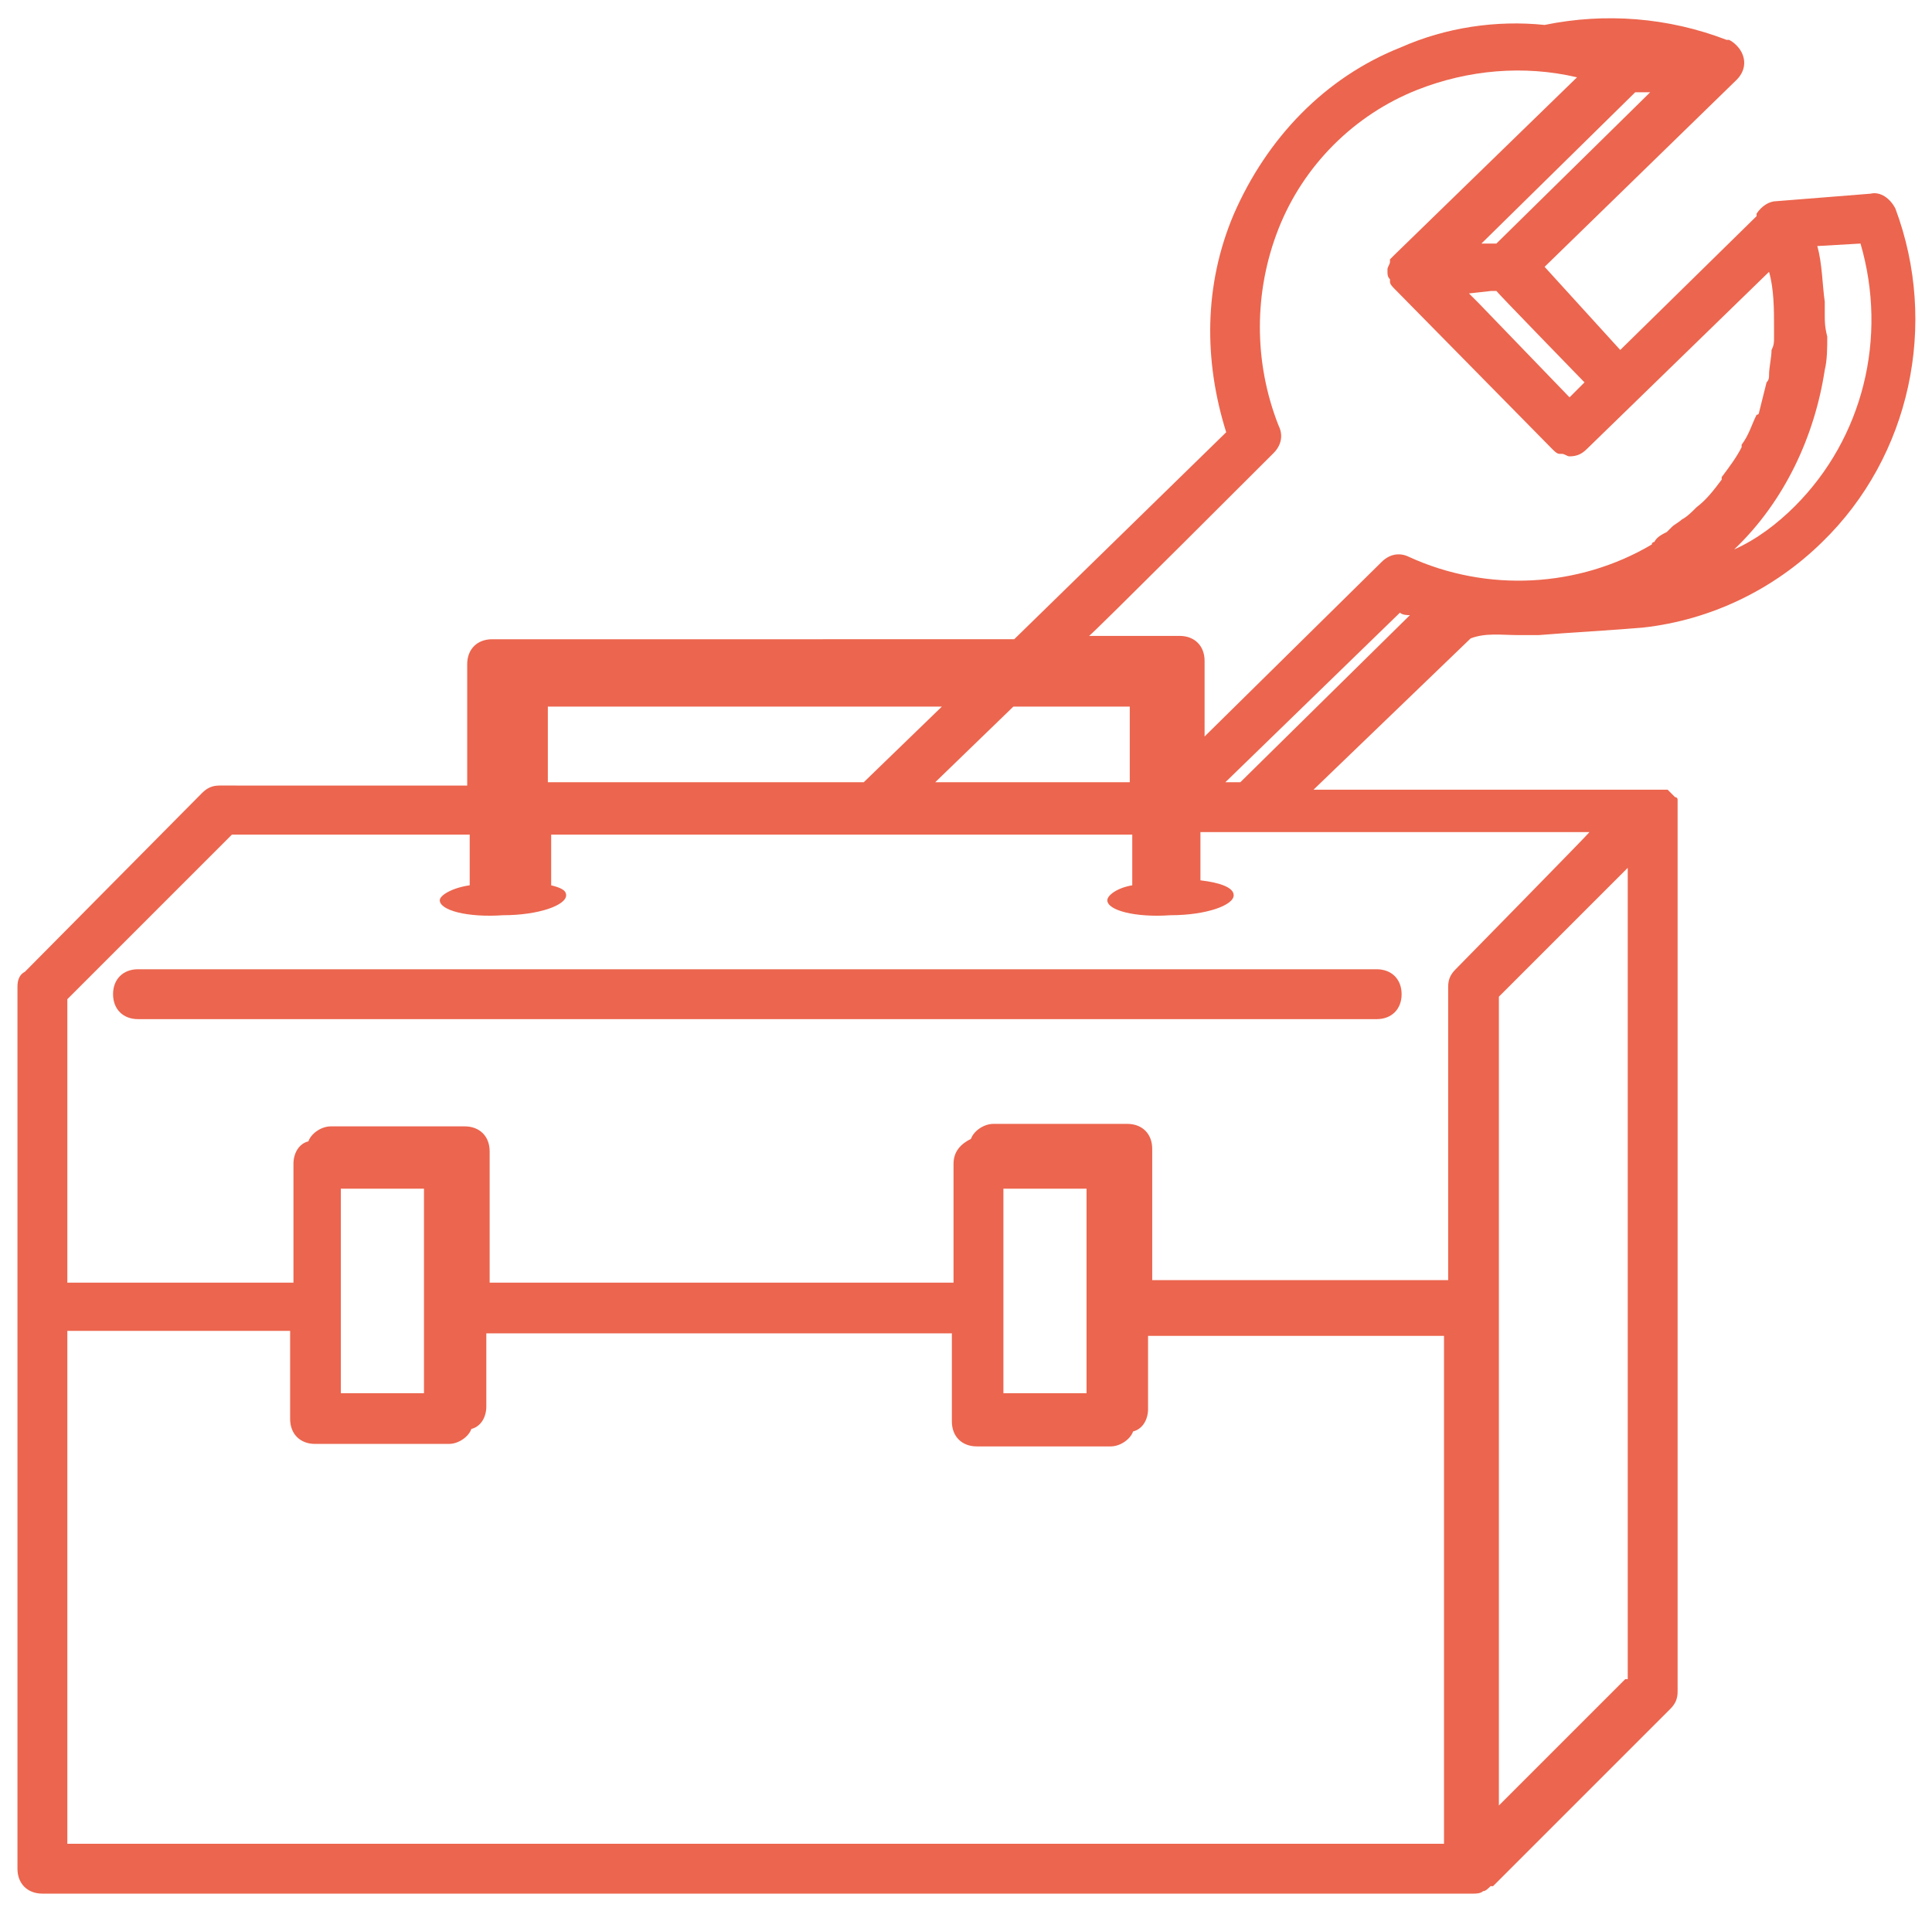 <?xml version="1.0" encoding="utf-8"?>
<!-- Generator: Adobe Illustrator 26.5.0, SVG Export Plug-In . SVG Version: 6.00 Build 0)  -->
<svg version="1.1" id="Calque_1" xmlns="http://www.w3.org/2000/svg" xmlns:xlink="http://www.w3.org/1999/xlink" x="0px" y="0px"
	 viewBox="0 0 232.4 229.9" style="enable-background:new 0 0 232.4 229.9;" xml:space="preserve">
<style type="text/css">
	.st0{fill:#EC654E;}
</style>
<g>
	<path class="st0" d="M182.7,76.4h2.4c3.6-0.3,9.1-0.6,12.5-0.9c8.2-0.9,15.8-4.6,21.6-10.3c10.6-10.3,14-26.2,8.8-40.1
		c-0.6-1.2-1.8-2.1-3-1.8l-11.3,0.9c-0.9,0-1.8,0.6-2.4,1.5V26l-16.4,16.1l-9.1-10l23.1-22.5c0.9-0.9,1.2-2.1,0.6-3.3
		c-0.3-0.6-0.9-1.2-1.5-1.5h-0.3c-7-2.7-14.6-3.3-21.9-1.8c-5.8-0.6-11.9,0.3-17.3,2.7c-9.1,3.6-16.1,10.9-20.1,20.1
		c-3.6,8.5-3.6,17.6-0.9,26.2l-25.5,24.9H59.2c-1.8,0-3,1.2-3,3v14.6H26.4c-0.9,0-1.5,0.3-2.1,0.9L3,116.9c-0.6,0.3-0.9,0.9-0.9,1.8
		v106.1c0,1.8,1.2,3,3,3h172.1c0.3,0,0.9,0,1.2-0.3c0.3,0,0.6-0.3,0.9-0.6h0.3l21.3-21.3c0.6-0.6,0.9-1.2,0.9-2.1V96.2
		c0,0,0-0.3-0.3-0.3l-0.3-0.3l-0.3-0.3l-0.3-0.3h-42.6l18.9-18.2C178.7,76.1,180.6,76.4,182.7,76.4z M219.5,37.8v-1.5
		c-0.3-2.1-0.3-4.6-0.9-6.7l5.2-0.3c3.3,11.3,0.3,23.4-7.9,31.6c-2.1,2.1-4.6,4-7.3,5.2c6.1-5.8,9.7-13.7,10.9-21.6
		c0.3-1.2,0.3-2.7,0.3-4C219.5,39.3,219.5,38.7,219.5,37.8z M190.6,46l-1.8,1.8l-10.9-11.3l-1.2-1.2l2.7-0.3h0.6
		C180,35.1,190.6,46,190.6,46z M196.7,11.1h1.8L180,29.3h-1.8L196.7,11.1z M153.2,54.5c0.9-0.9,1.2-2.1,0.6-3.3
		c-3-7.6-3-16.1,0-23.7s9.1-13.7,16.7-16.7c6.1-2.4,12.8-3,19.2-1.5l-21.9,21.3l-0.6,0.6v0.3c0,0.3-0.3,0.6-0.3,0.9v0.3
		c0,0.3,0,0.6,0.3,0.9v0.3c0,0.3,0.3,0.6,0.6,0.9l18.9,19.2c0.3,0.3,0.6,0.6,0.9,0.6h0.3c0.3,0,0.6,0.3,0.9,0.3
		c0.9,0,1.5-0.3,2.1-0.9l21.9-21.3c0.6,2.1,0.6,4.6,0.6,6.7v1.2c0,0.6,0,0.9-0.3,1.5c0,0.9-0.3,2.1-0.3,3c0,0.3,0,0.6-0.3,0.9
		l-0.9,3.6c0,0,0,0.3-0.3,0.3c-0.6,1.2-0.9,2.4-1.8,3.6v0.3c-0.6,1.2-1.5,2.4-2.4,3.6v0.3c-0.9,1.2-1.8,2.4-3,3.3
		c-0.6,0.6-1.2,1.2-1.8,1.5c-0.3,0.3-0.9,0.6-1.2,0.9l-0.6,0.6c-0.6,0.3-1.2,0.6-1.5,1.2c0,0-0.3,0-0.3,0.3
		c-8.8,5.2-19.8,5.8-29.2,1.5c-1.2-0.6-2.4-0.3-3.3,0.6l-21.3,21v-9.1c0-1.8-1.2-3-3-3H131C131,76.7,153.2,54.5,153.2,54.5z
		 M135.9,94.1h-23.4l9.4-9.1h14V94.1z M65.9,85h47.4l-9.4,9.1h-38V85z M174.2,221.8H8.1v-61.7h26.8v10.6c0,1.8,1.2,3,3,3h16.1
		c1.2,0,2.4-0.9,2.7-1.8c1.2-0.3,1.8-1.5,1.8-2.7v-8.8h56V171c0,1.8,1.2,3,3,3h16.1c1.2,0,2.4-0.9,2.7-1.8c1.2-0.3,1.8-1.5,1.8-2.7
		v-8.8h35.6v61.1L174.2,221.8z M41,167.7V143h10v24.6H41z M120.7,167.7V143h10v24.6H120.7z M195.5,202l-15.2,15.2v-97.3l2.4-2.4
		l13.1-13.1V202H195.5z M175.1,116.6c-0.6,0.6-0.9,1.2-0.9,2.1V154h-35.6v-15.8c0-1.8-1.2-3-3-3h-16.1c-1.2,0-2.4,0.9-2.7,1.8
		c-1.2,0.6-2.1,1.5-2.1,3v14.3H58.9v-15.8c0-1.8-1.2-3-3-3H39.8c-1.2,0-2.4,0.9-2.7,1.8c-1.2,0.3-1.8,1.5-1.8,2.7v14.3H8.1v-34.1
		l19.8-19.8h28.6v6.1c-2.1,0.3-3.6,1.2-3.6,1.8c0,1.2,3.3,2.1,7.6,1.8c4.3,0,7.6-1.2,7.6-2.4c0-0.6-0.6-0.9-1.8-1.2v-6.1h69.9v6.1
		c-1.8,0.3-3,1.2-3,1.8c0,1.2,3.3,2.1,7.6,1.8c4.3,0,7.6-1.2,7.6-2.4c0-0.9-1.5-1.5-4-1.8v-5.8h46.8
		C191.2,100.2,175.1,116.6,175.1,116.6z M149.2,94.1h-1.8l21-20.4c0.3,0.3,0.9,0.3,1.2,0.3C169.6,74,149.2,94.1,149.2,94.1z"/>
	<path class="st0" d="M13.6,119.6c0,1.8,1.2,3,3,3h149c1.8,0,3-1.2,3-3c0-1.8-1.2-3-3-3h-149C14.8,116.6,13.6,117.8,13.6,119.6z"/>
</g>
</svg>
